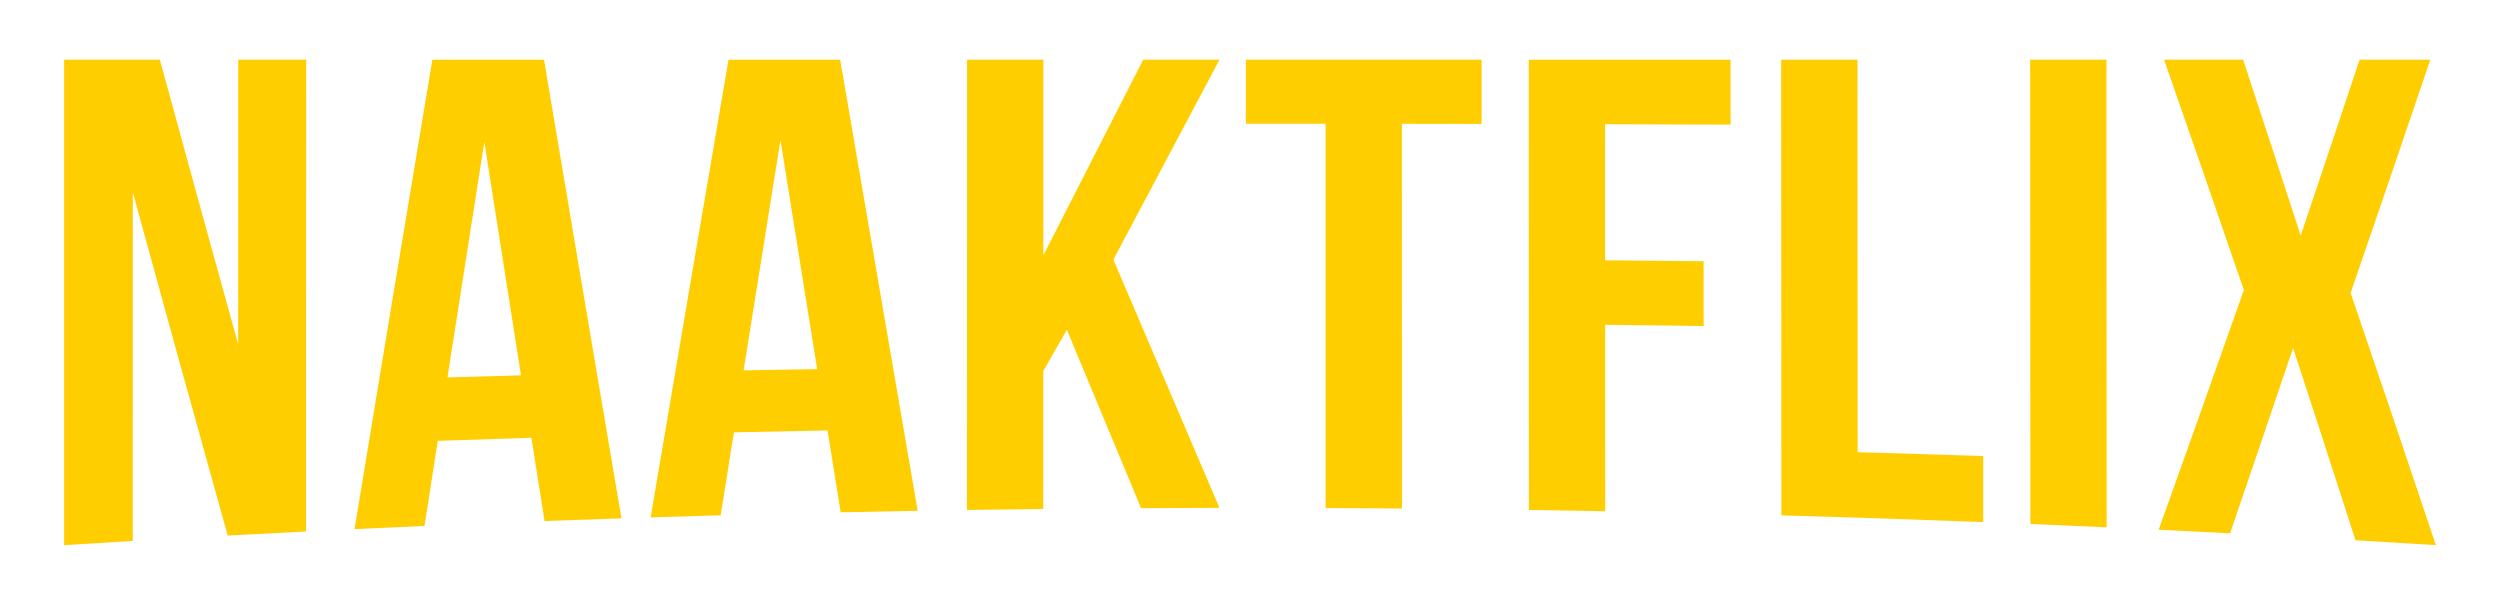 <svg xmlns="http://www.w3.org/2000/svg" id="Laag_1" viewBox="0 0 1116 270"><defs><style>      .cls-1 {        fill: #ffce00;      }    </style></defs><path class="cls-1" d="M59.28,85.88c0,51.87-.01,103.73-.02,155.6-10.21.6-20.41,1.23-30.62,1.87V26.65h42.72c11.65,42.72,23.3,85.04,34.95,127,.01-42.33.02-84.67.04-127h30.34c-.03,70.2-.05,140.4-.08,210.6-11.66.58-23.31,1.19-34.96,1.82-14.11-50.52-28.23-101.56-42.36-153.19Z"></path><path class="cls-1" d="M277.43,231.38c-11.46.38-22.91.79-34.36,1.21-1.95-12.38-3.91-24.78-5.86-37.18-13.93.43-27.86.9-41.79,1.39-1.97,12.64-3.93,25.3-5.9,37.97-10.42.46-20.84.93-31.26,1.43,11.58-70.4,23.17-140.22,34.76-209.54h49.84c11.52,68.65,23.05,136.87,34.57,204.73ZM199.76,168.47c10.94-.32,21.87-.62,32.81-.91-5.45-34.64-10.9-69.38-16.36-104.24-5.49,34.93-10.97,69.98-16.46,105.15Z"></path><path class="cls-1" d="M409.65,228.02c-11.46.2-22.92.43-34.37.68-1.96-12.18-3.91-24.36-5.87-36.55-13.93.26-27.87.54-41.8.85-1.97,12.33-3.93,24.68-5.9,37.03-10.42.29-20.85.6-31.27.94,11.59-68.47,23.18-136.55,34.77-204.31h49.84c11.53,67.35,23.07,134.45,34.6,201.37ZM331.95,165.33c10.94-.2,21.88-.39,32.82-.56-5.46-34.01-10.91-68.09-16.37-102.23-5.48,34.19-10.97,68.45-16.45,102.78Z"></path><path class="cls-1" d="M476.25,147.21c-3.51,6.13-7.02,12.26-10.53,18.4,0,20.53,0,41.07-.01,61.6-11.36.12-22.71.27-34.07.44.02-67,.04-134.01.06-201.01h34.05c0,29.13-.01,58.26-.02,87.39,14.87-29.2,29.73-58.31,44.6-87.39h34.05c-15.79,29.73-31.58,59.46-47.38,89.27,15.79,36.95,31.58,73.86,47.37,110.8-11.67.02-23.33.06-35,.13-11.04-26.53-22.09-53.07-33.12-79.64Z"></path><path class="cls-1" d="M556.15,26.65h105.25c0,9.56,0,19.11,0,28.67-11.87-.02-23.74-.04-35.6-.05,0,57.24.02,114.48.03,171.72-11.36-.09-22.71-.16-34.07-.21,0-57.18,0-114.36-.01-171.54-11.87,0-23.74-.01-35.6,0,0-9.53,0-19.05,0-28.58Z"></path><path class="cls-1" d="M716.53,116.2c14.66.12,29.31.26,43.97.42,0,9.64,0,19.29.01,28.93-14.66-.21-29.31-.39-43.97-.55,0,27.74.02,55.48.03,83.21-11.36-.21-22.71-.4-34.07-.57-.02-66.99-.04-133.99-.06-200.98h90.08c0,9.66,0,19.31.01,28.97-18.68-.07-37.36-.13-56.03-.18,0,20.25.01,40.5.02,60.75Z"></path><path class="cls-1" d="M795.13,26.65h34.05c.03,58.41.06,116.82.08,175.22,18.68.52,37.36,1.08,56.03,1.71,0,9.83,0,19.66.01,29.49-30.03-1.17-60.06-2.17-90.09-3.02-.03-67.8-.06-135.6-.09-203.4Z"></path><path class="cls-1" d="M906.27,26.65h34.05c.03,69.58.06,139.16.09,208.74-11.35-.52-22.7-1.01-34.05-1.48-.03-69.09-.07-138.18-.1-207.26Z"></path><path class="cls-1" d="M1084.89,26.65c-11.87,35.06-23.73,69.76-35.58,104.13,12.69,37.11,25.38,74.62,38.06,112.57-11.96-.75-23.92-1.48-35.88-2.18-9.28-28.84-18.57-57.45-27.86-85.85-9.38,27.77-18.76,55.35-28.13,82.75-10.62-.55-21.25-1.08-31.87-1.6,12.67-35.36,25.35-71,38.03-106.98-11.87-34.59-23.75-68.86-35.63-102.85h35.29c8.57,26.01,17.14,52.19,25.71,78.55,8.76-26,17.53-52.18,26.3-78.55h31.58Z"></path></svg>